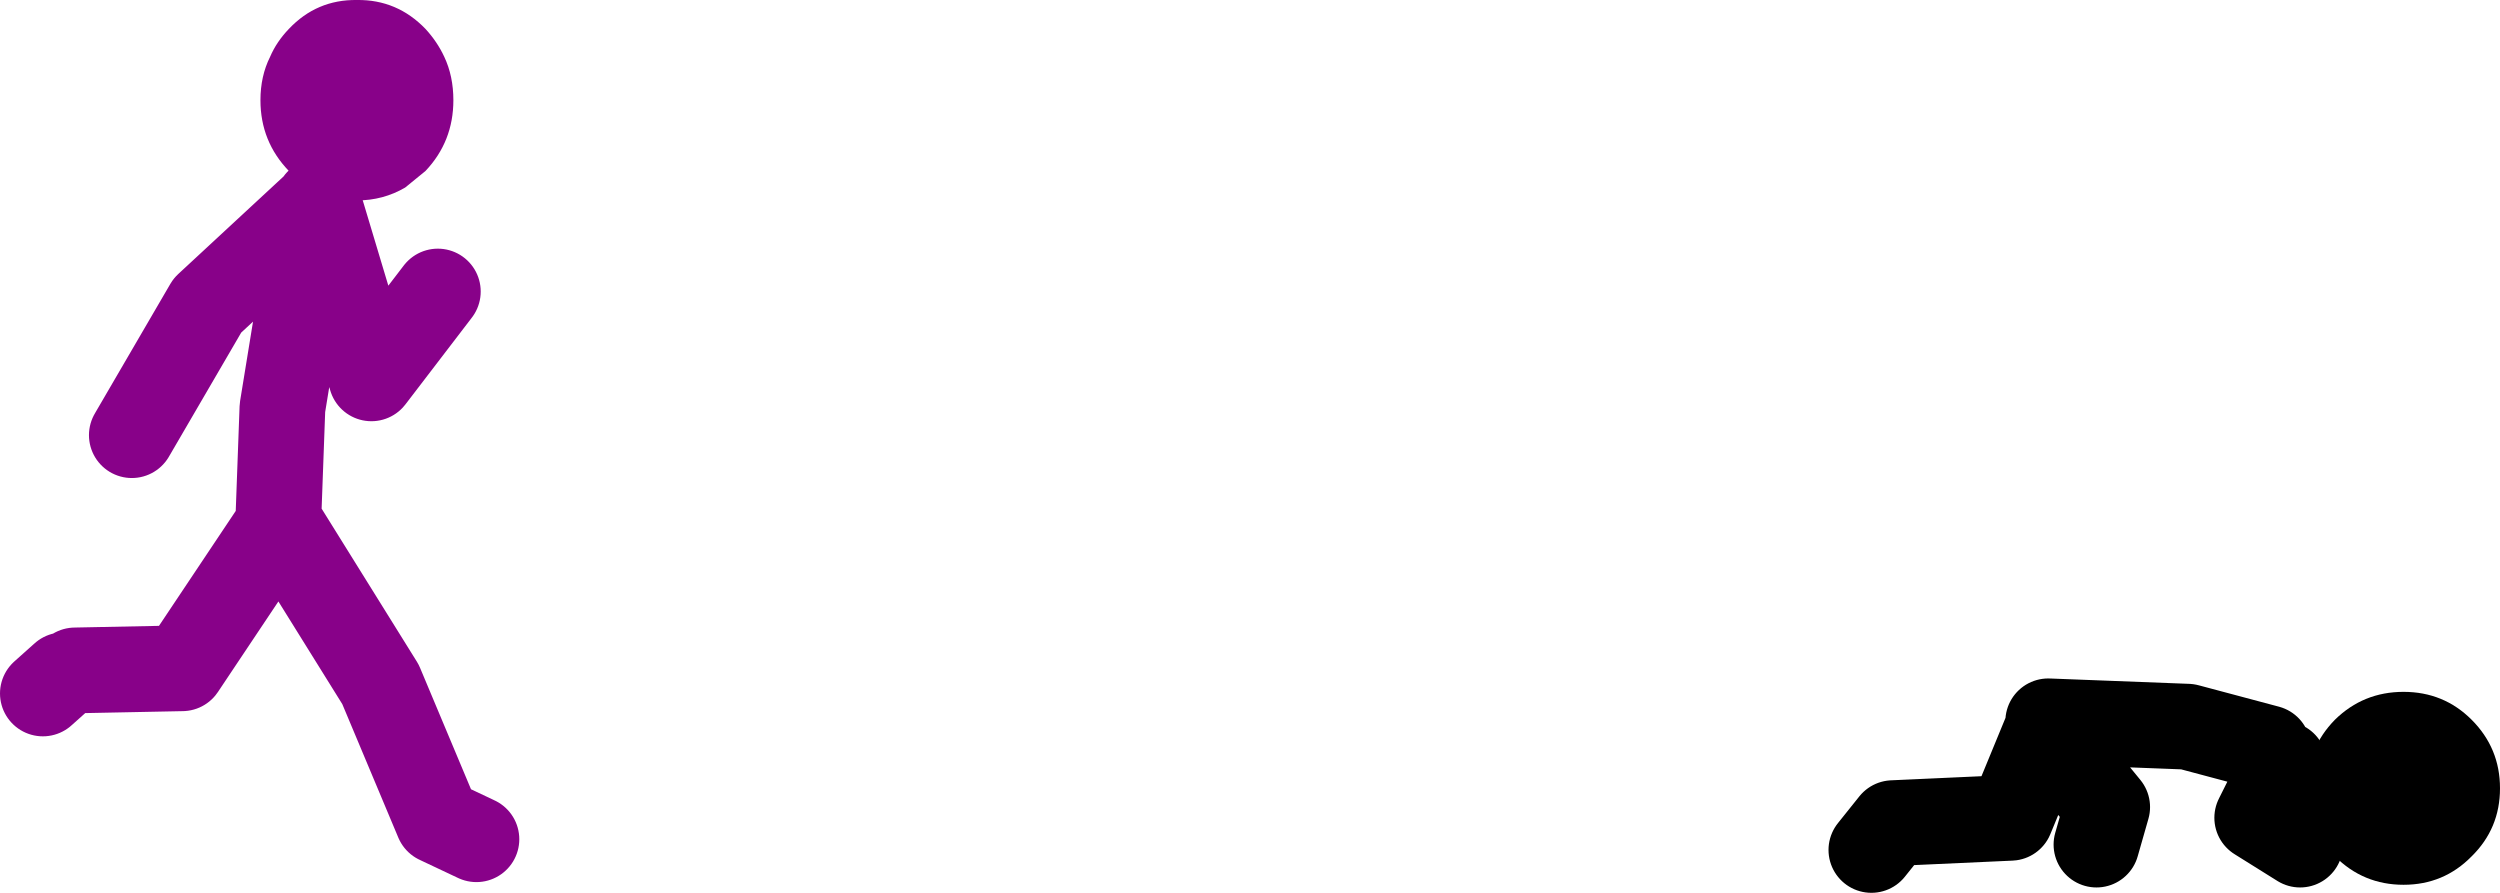 <?xml version="1.0" encoding="UTF-8" standalone="no"?>
<svg xmlns:xlink="http://www.w3.org/1999/xlink" height="83.3px" width="233.25px" xmlns="http://www.w3.org/2000/svg">
  <g transform="matrix(1.0, 0.0, 0.0, 1.0, 82.1, -44.2)">
    <path d="M-48.8 44.2 Q-45.05 44.15 -42.4 46.9 -41.3 48.1 -40.65 49.5 -39.8 51.3 -39.8 53.55 -39.8 57.4 -42.4 60.15 L-44.3 61.7 Q-46.35 62.9 -48.8 62.9 -51.25 62.9 -53.25 61.7 L-55.15 60.15 Q-57.8 57.4 -57.8 53.55 -57.8 51.3 -56.9 49.5 -56.3 48.1 -55.15 46.9 -52.55 44.15 -48.8 44.2" fill="#880189" fill-rule="evenodd" stroke="none"/>
    <path d="M-53.25 66.9 L-53.2 66.55 -53.2 66.5 -53.0 65.5 -53.4 67.15 -53.35 67.25 -53.25 66.9 -55.75 82.25 -56.15 93.15 -56.15 93.75 M-41.25 71.4 L-47.45 79.5 -52.4 63.0 -52.55 63.25 -53.0 65.5 M-69.8 84.8 L-62.75 72.7 -52.55 63.25 M-56.15 93.15 L-65.1 106.55 -75.1 106.75 M-55.75 93.35 L-46.6 108.05 -41.25 120.8 -37.65 122.5 M-76.2 107.2 L-78.1 108.9" fill="none" stroke="#880189" stroke-linecap="round" stroke-linejoin="round" stroke-width="8.0"/>
    <path d="M131.0 115.5 L128.5 120.5 132.5 123.0 M129.5 114.0 L122.0 112.0 109.0 111.5 M110.0 114.0 L114.5 119.5 113.5 123.0 M109.0 112.0 L105.5 120.5 94.5 121.0 92.5 123.5" fill="none" stroke="#000000" stroke-linecap="round" stroke-linejoin="round" stroke-width="8.0"/>
    <path d="M151.15 117.75 Q151.15 121.5 148.5 124.1 145.9 126.75 142.15 126.75 138.4 126.75 135.75 124.1 133.15 121.5 133.15 117.75 133.15 114.0 135.75 111.35 138.4 108.75 142.15 108.75 145.9 108.75 148.5 111.35 151.15 114.0 151.15 117.75" fill="#000000" fill-rule="evenodd" stroke="none"/>
  </g>
</svg>
